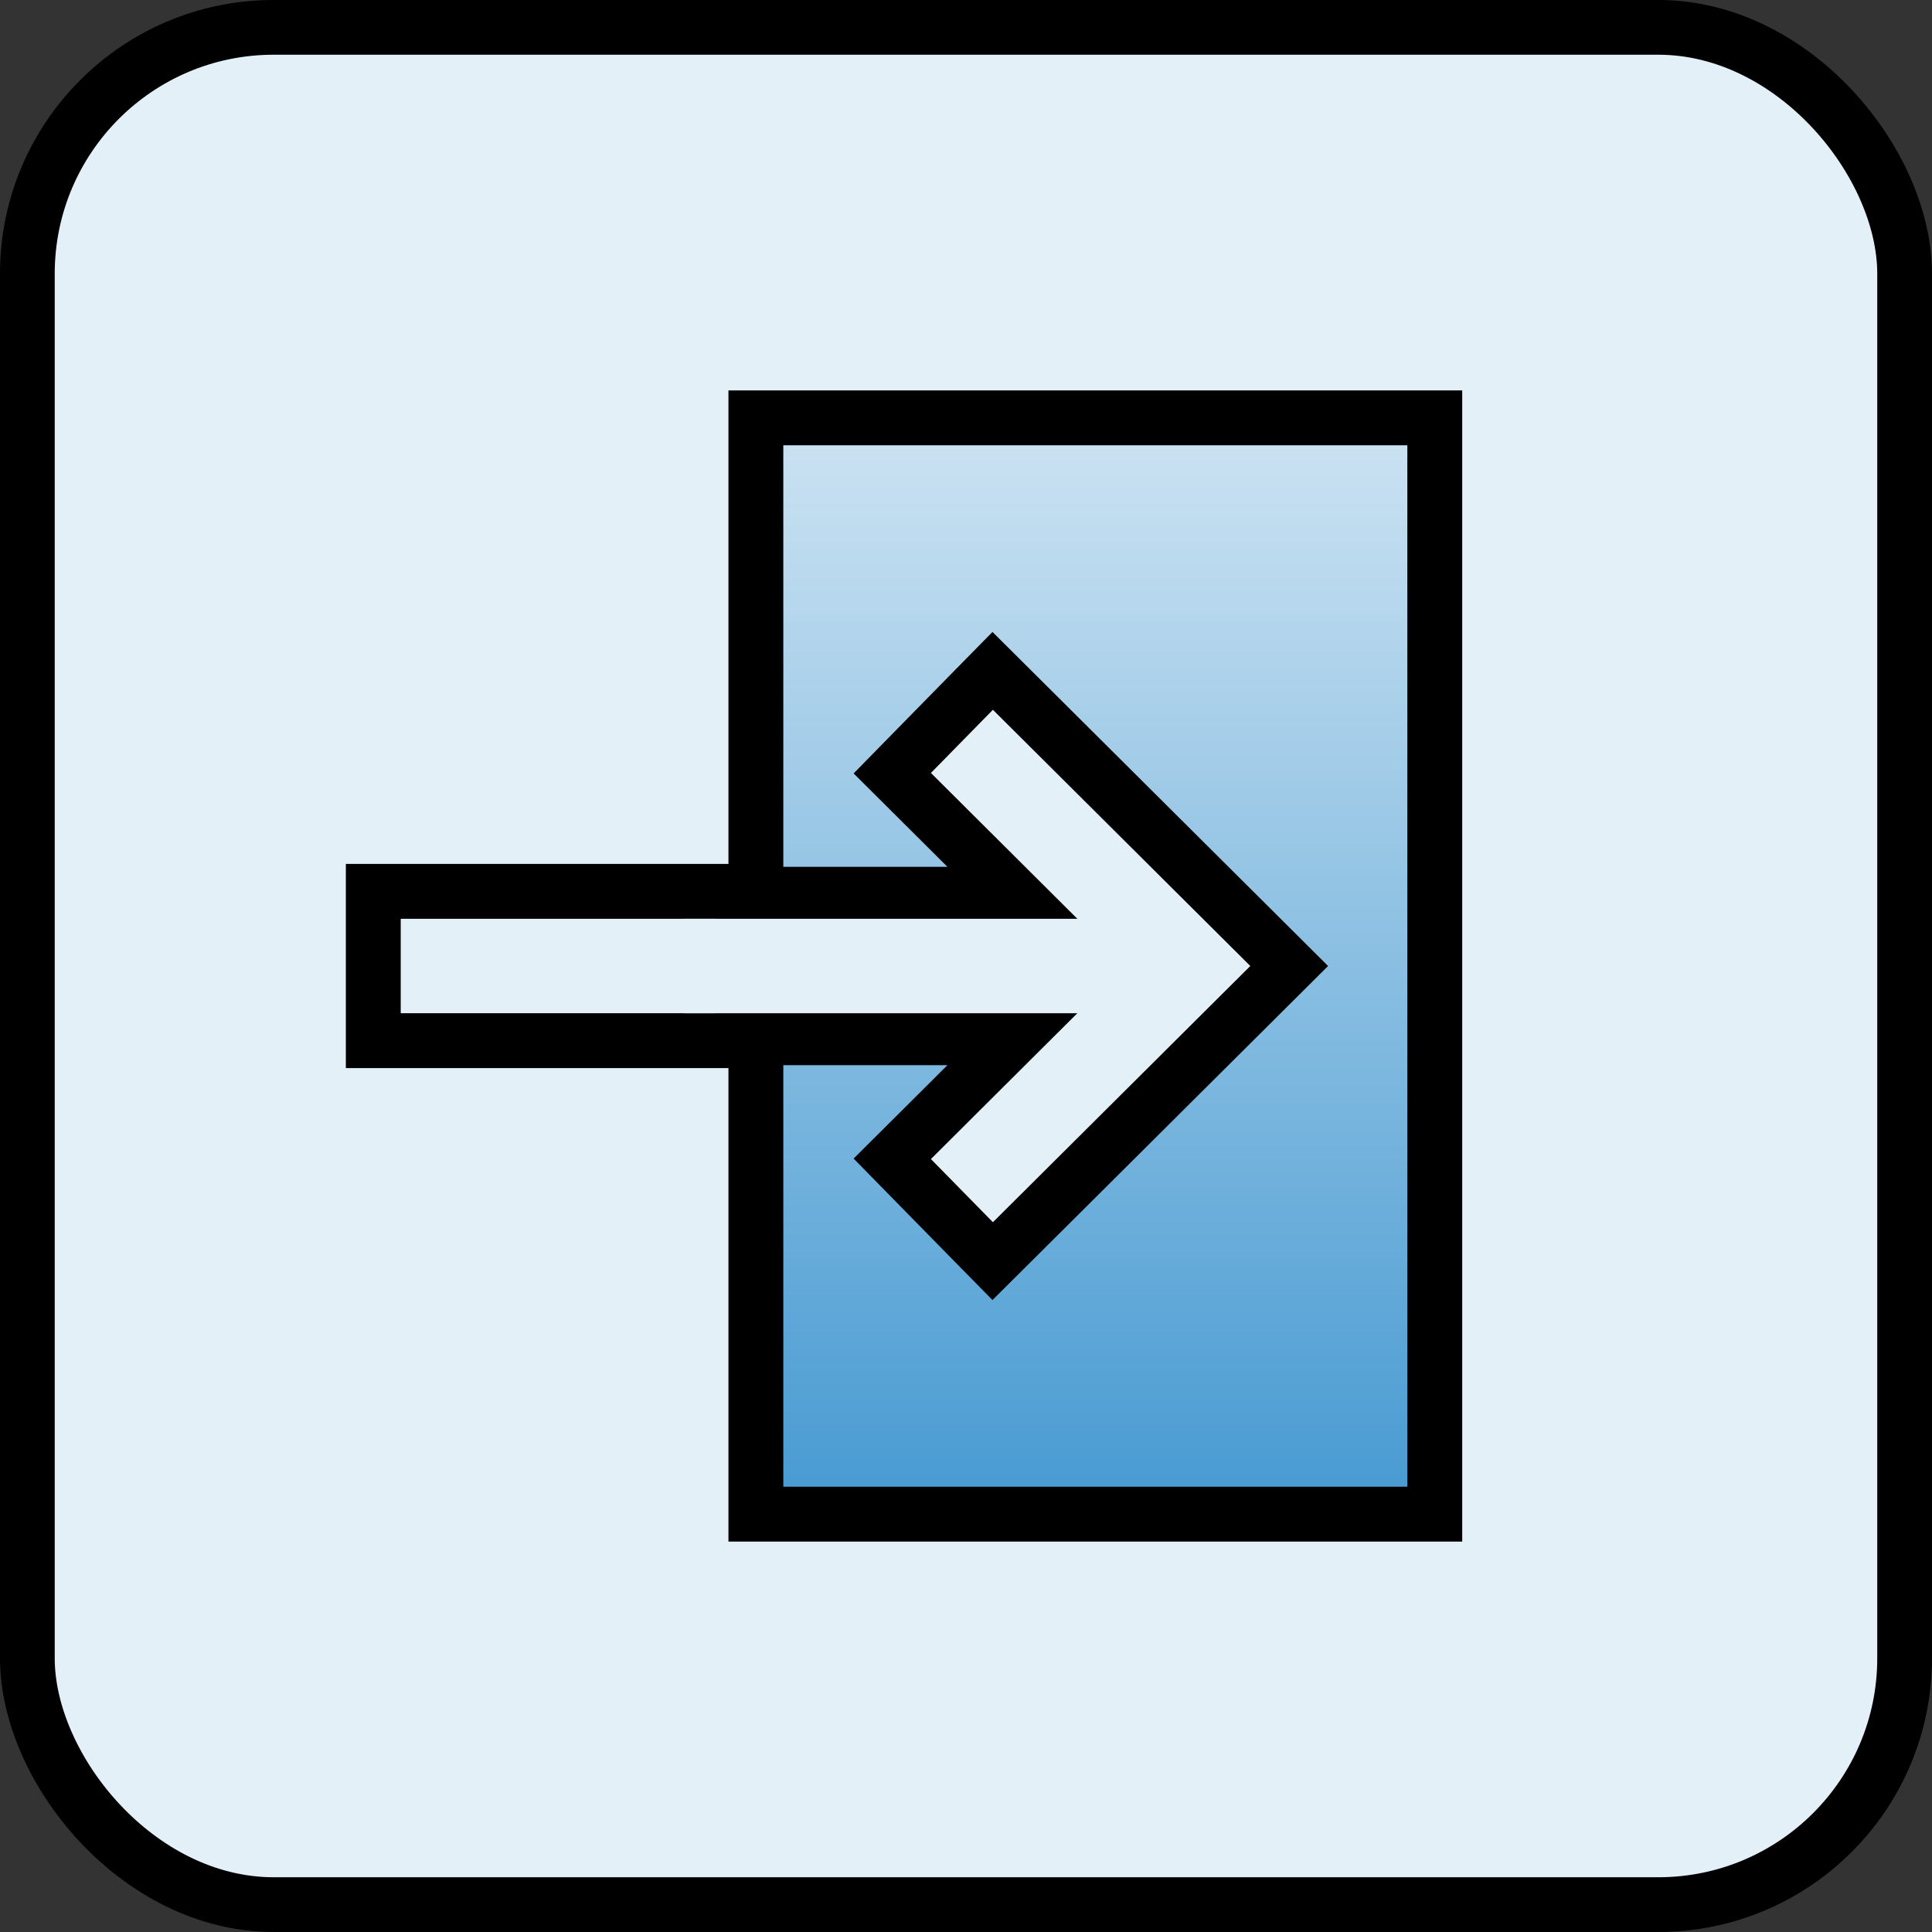 <?xml version="1.0" encoding="UTF-8"?> <svg xmlns="http://www.w3.org/2000/svg" width="75" height="75" viewBox="0 0 75 75" fill="none"><rect x="0" y="0" width="75" height="75" fill="#333333" stroke="none"/><rect x="1.062" y="1.062" width="72.875" height="72.875" rx="9.562" fill="#E3F0F8"></rect><rect x="1.062" y="1.062" width="72.875" height="72.875" rx="9.562" stroke="black" stroke-width="2.125"></rect><path d="M14.491 39.333V40.398H15.556H27.778H28.843V39.333V35.667V34.602H27.778H15.556H14.491V35.667V39.333Z" fill="#E3F0F8" stroke="black" stroke-width="2.13"></path><path d="M35.387 30.761L39.358 34.716H29.343V16.221H55.698V58.779H29.343V40.284H39.358L35.387 44.239L34.638 44.985L35.378 45.74L37.784 48.192L38.536 48.957L39.296 48.201L49.288 38.255L50.046 37.5L49.288 36.745L39.296 26.799L38.536 26.043L37.784 26.808L35.378 29.26L34.638 30.015L35.387 30.761Z" fill="url(#paint0_linear_960_34905)" stroke="black" stroke-width="2.13"></path><rect x="26.556" y="35.667" width="15.889" height="3.667" fill="#E3F0F8"></rect><defs><linearGradient id="paint0_linear_960_34905" x1="42.52" y1="15.156" x2="42.52" y2="59.844" gradientUnits="userSpaceOnUse"><stop stop-color="#D0E5F3"></stop><stop offset="1" stop-color="#4398D1"></stop></linearGradient></defs></svg> 